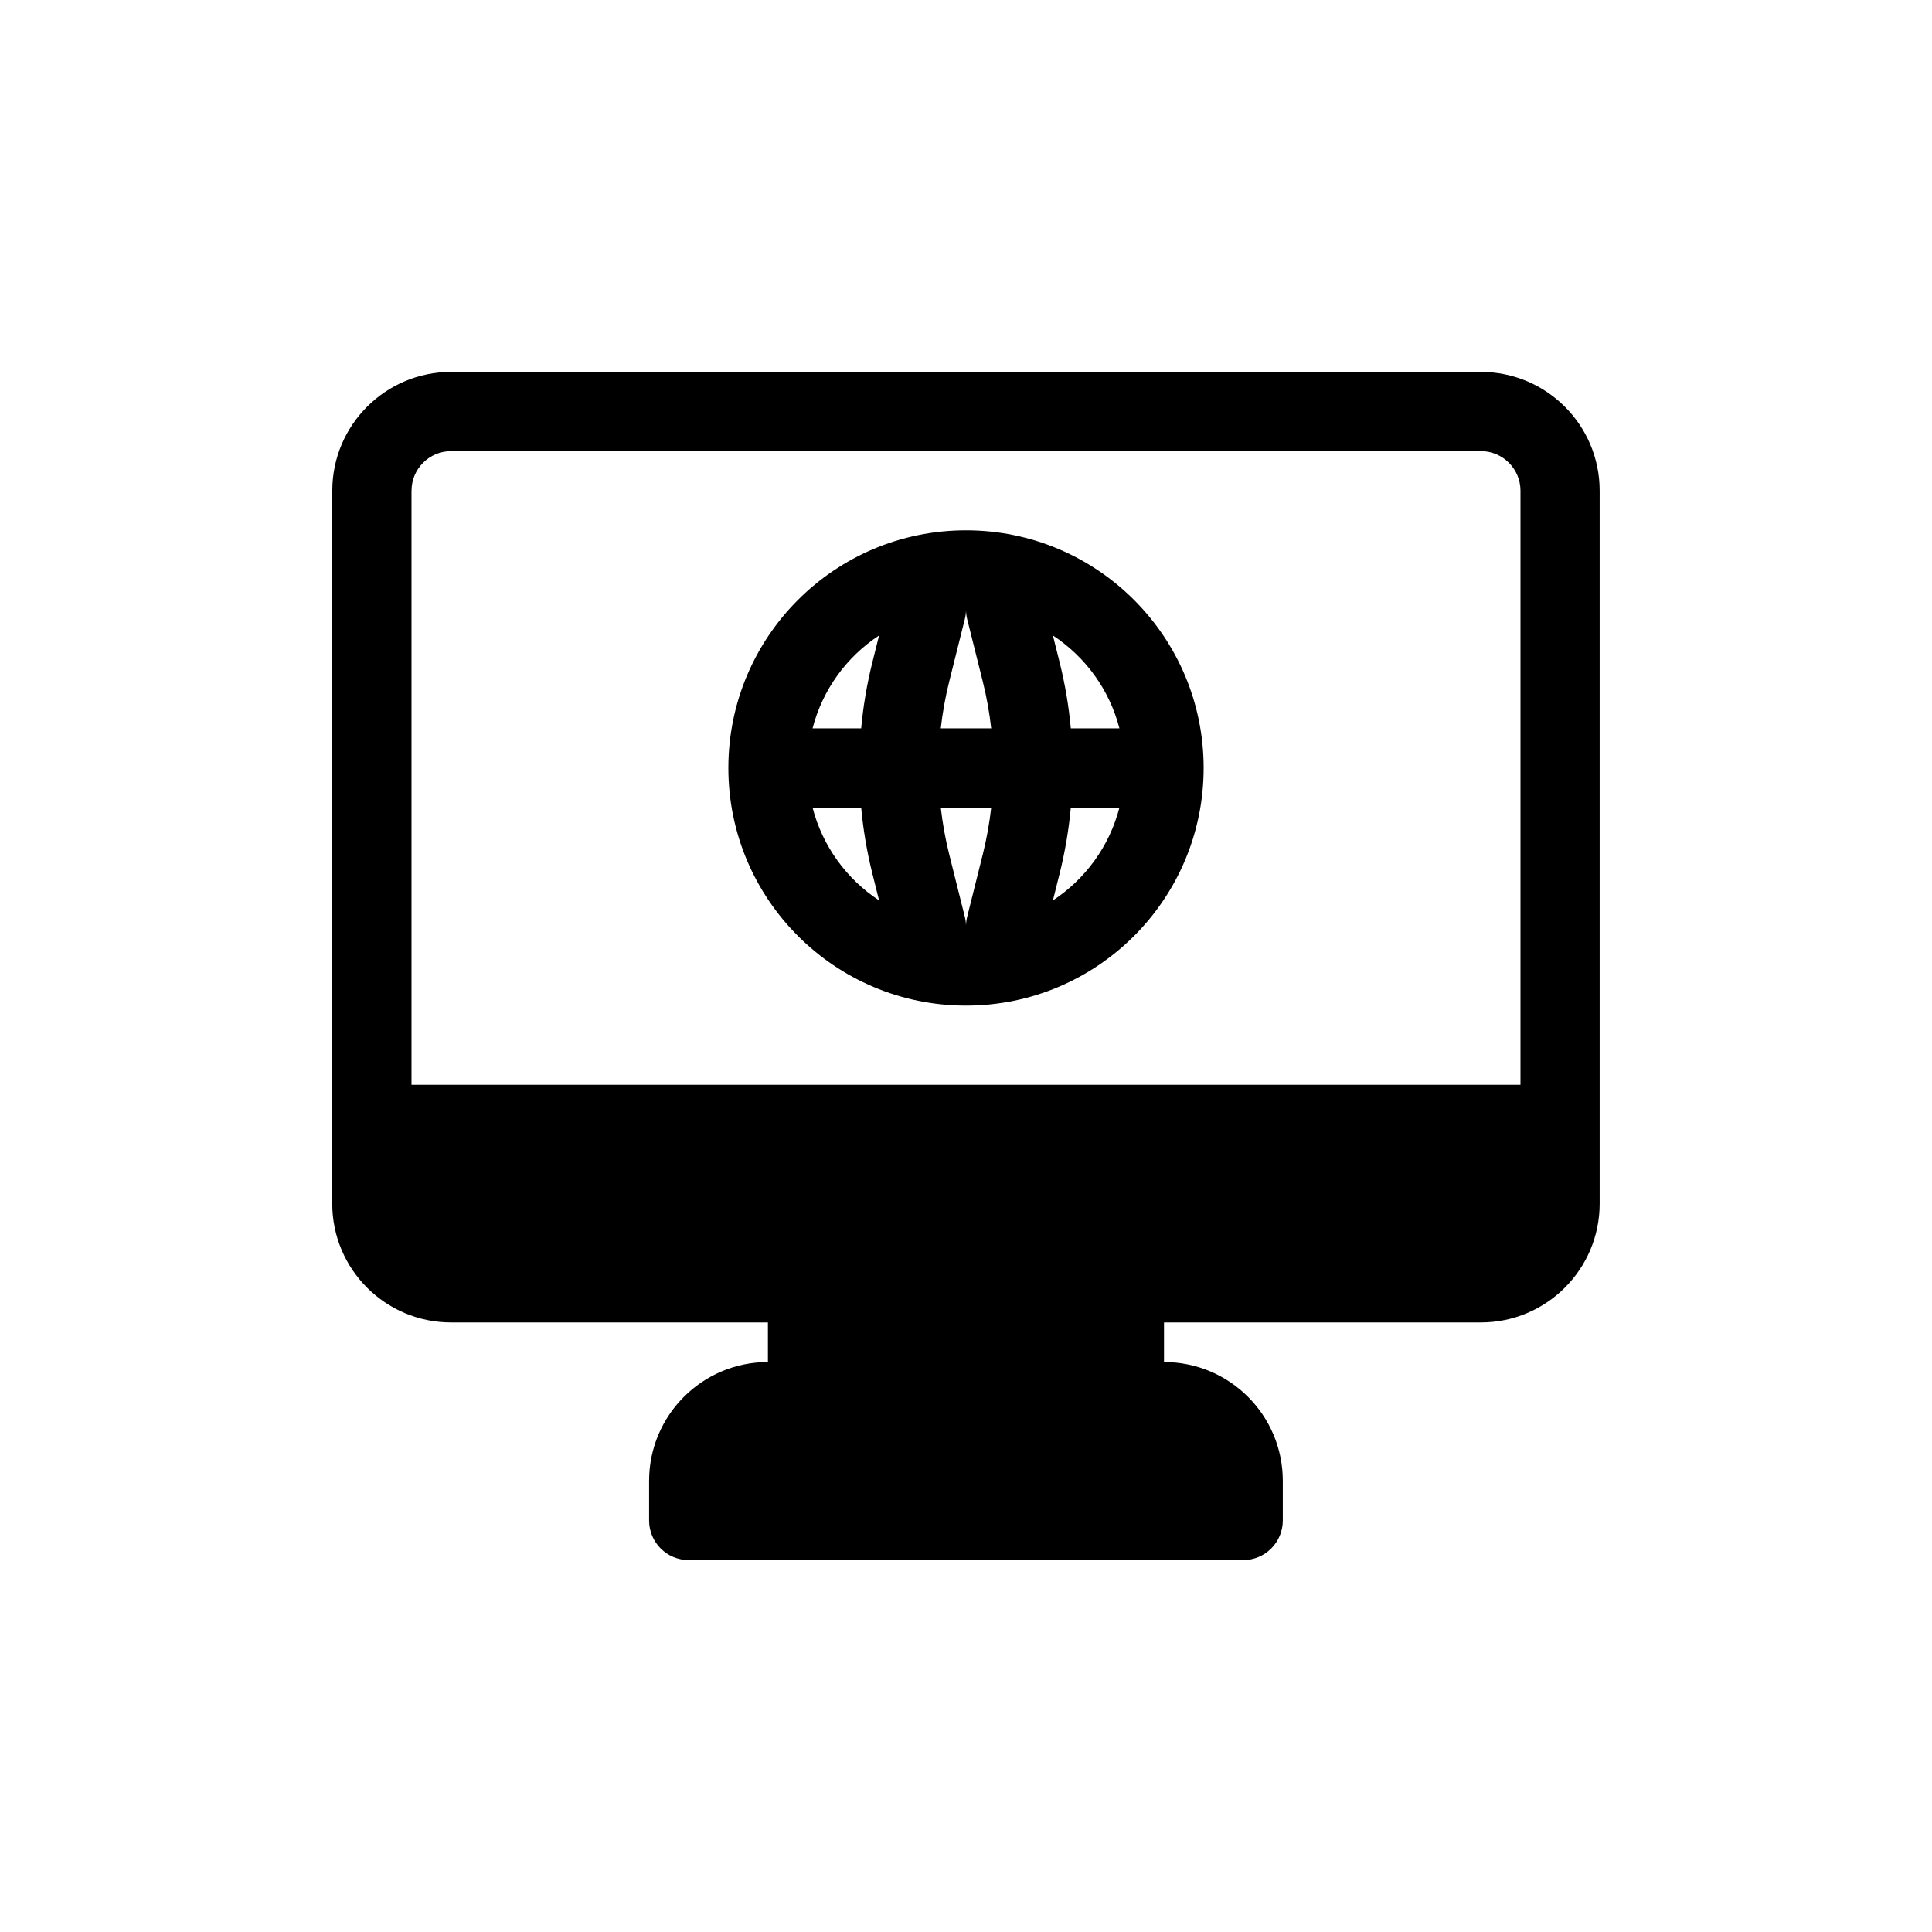 <?xml version="1.0" encoding="UTF-8"?>
<!-- Uploaded to: ICON Repo, www.svgrepo.com, Generator: ICON Repo Mixer Tools -->
<svg fill="#000000" width="800px" height="800px" version="1.1" viewBox="144 144 512 512" xmlns="http://www.w3.org/2000/svg">
 <g fill-rule="evenodd">
  <path d="m400 284.54c-34.781 0-62.977 28.195-62.977 62.977s28.195 62.977 62.977 62.977c34.777 0 62.977-28.195 62.977-62.977s-28.199-62.977-62.977-62.977zm-27.781 73.473h-12.883c2.637 10.234 9.031 18.957 17.629 24.609l-1.777-7.106c-1.441-5.769-2.43-11.621-2.969-17.504zm0-20.992h-12.883c2.637-10.234 9.031-18.961 17.629-24.613l-1.777 7.106c-1.441 5.769-2.43 11.621-2.969 17.508zm21.098 0c0.469-4.172 1.211-8.32 2.238-12.414l4.129-16.531c0.195-0.773 0.297-1.555 0.316-2.324 0.016 0.77 0.117 1.551 0.312 2.324l4.133 16.531c1.023 4.094 1.77 8.242 2.234 12.414zm31.492-17.508-1.777-7.106c8.598 5.652 14.996 14.379 17.629 24.613h-12.883c-0.535-5.887-1.527-11.738-2.969-17.508zm-29.254 50.914c-1.027-4.098-1.77-8.246-2.238-12.414h13.363c-0.465 4.168-1.211 8.316-2.234 12.414l-4.133 16.527c-0.195 0.777-0.297 1.555-0.312 2.324-0.02-0.77-0.121-1.547-0.316-2.324zm29.254 5.09-1.777 7.106c8.598-5.652 14.996-14.375 17.629-24.609h-12.883c-0.535 5.883-1.527 11.734-2.969 17.504z"/>
  <path d="m232.06 274.05c0-17.391 14.098-31.488 31.488-31.488h272.89c17.391 0 31.488 14.098 31.488 31.488v188.93c0 17.391-14.098 31.484-31.488 31.484h-83.965v10.496c17.391 0 31.484 14.098 31.484 31.488v10.496c0 5.797-4.695 10.496-10.492 10.496h-146.95c-5.797 0-10.496-4.699-10.496-10.496v-10.496c0-17.391 14.098-31.488 31.488-31.488v-10.496h-83.969c-17.391 0-31.488-14.094-31.488-31.484zm20.992 0v157.44h293.89v-157.44c0-5.797-4.699-10.496-10.496-10.496h-272.89c-5.797 0-10.496 4.699-10.496 10.496z"/>
 </g>
</svg>